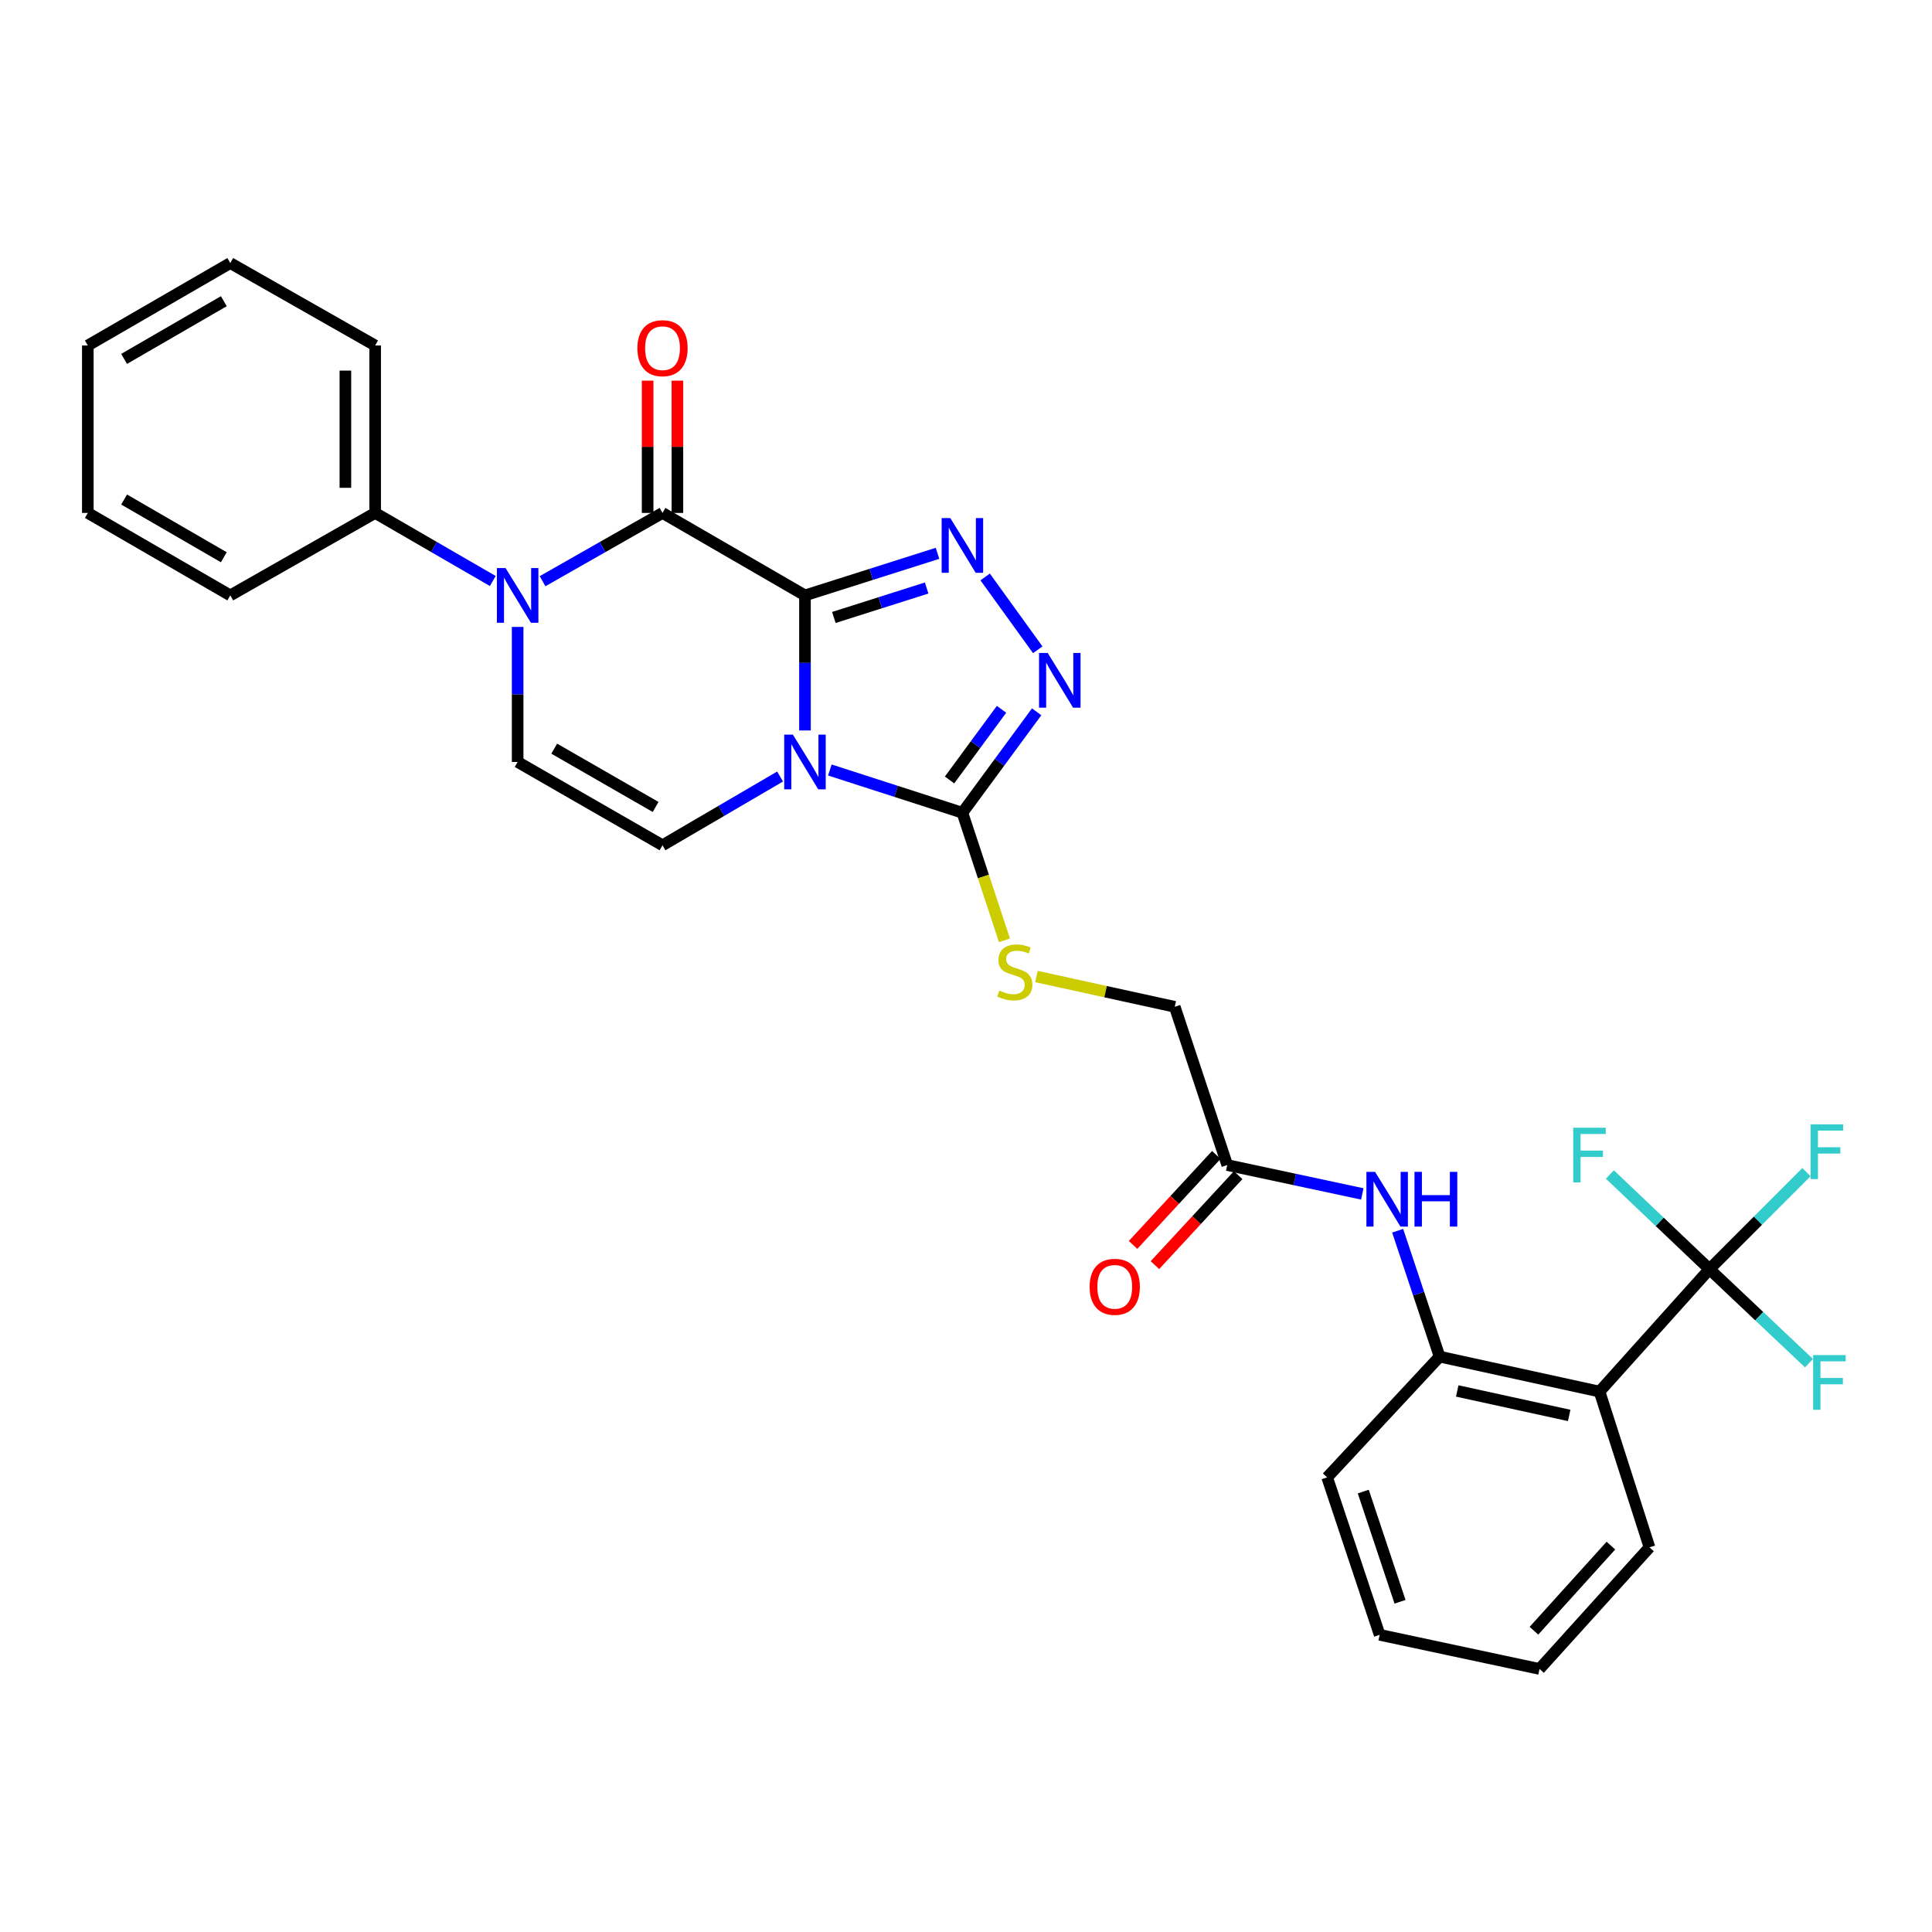<?xml version='1.0' encoding='iso-8859-1'?>
<svg version='1.1' baseProfile='full'
              xmlns='http://www.w3.org/2000/svg'
                      xmlns:rdkit='http://www.rdkit.org/xml'
                      xmlns:xlink='http://www.w3.org/1999/xlink'
                  xml:space='preserve'
width='1000px' height='1000px' viewBox='0 0 1000 1000'>
<!-- END OF HEADER -->
<rect style='opacity:1.0;fill:#FFFFFF;stroke:none' width='1000' height='1000' x='0' y='0'> </rect>
<path class='bond-0' d='M 416.651,308.177 L 416.651,343.128' style='fill:none;fill-rule:evenodd;stroke:#000000;stroke-width:6px;stroke-linecap:butt;stroke-linejoin:miter;stroke-opacity:1' />
<path class='bond-0' d='M 416.651,343.128 L 416.651,378.08' style='fill:none;fill-rule:evenodd;stroke:#0000FF;stroke-width:6px;stroke-linecap:butt;stroke-linejoin:miter;stroke-opacity:1' />
<path class='bond-1' d='M 416.651,308.177 L 342.917,265.491' style='fill:none;fill-rule:evenodd;stroke:#000000;stroke-width:6px;stroke-linecap:butt;stroke-linejoin:miter;stroke-opacity:1' />
<path class='bond-2' d='M 416.651,308.177 L 450.954,297.287' style='fill:none;fill-rule:evenodd;stroke:#000000;stroke-width:6px;stroke-linecap:butt;stroke-linejoin:miter;stroke-opacity:1' />
<path class='bond-2' d='M 450.954,297.287 L 485.257,286.397' style='fill:none;fill-rule:evenodd;stroke:#0000FF;stroke-width:6px;stroke-linecap:butt;stroke-linejoin:miter;stroke-opacity:1' />
<path class='bond-2' d='M 431.605,319.6 L 455.617,311.977' style='fill:none;fill-rule:evenodd;stroke:#000000;stroke-width:6px;stroke-linecap:butt;stroke-linejoin:miter;stroke-opacity:1' />
<path class='bond-2' d='M 455.617,311.977 L 479.629,304.354' style='fill:none;fill-rule:evenodd;stroke:#0000FF;stroke-width:6px;stroke-linecap:butt;stroke-linejoin:miter;stroke-opacity:1' />
<path class='bond-4' d='M 429.531,398.549 L 463.832,409.612' style='fill:none;fill-rule:evenodd;stroke:#0000FF;stroke-width:6px;stroke-linecap:butt;stroke-linejoin:miter;stroke-opacity:1' />
<path class='bond-4' d='M 463.832,409.612 L 498.134,420.675' style='fill:none;fill-rule:evenodd;stroke:#000000;stroke-width:6px;stroke-linecap:butt;stroke-linejoin:miter;stroke-opacity:1' />
<path class='bond-6' d='M 403.775,401.924 L 373.346,419.716' style='fill:none;fill-rule:evenodd;stroke:#0000FF;stroke-width:6px;stroke-linecap:butt;stroke-linejoin:miter;stroke-opacity:1' />
<path class='bond-6' d='M 373.346,419.716 L 342.917,437.509' style='fill:none;fill-rule:evenodd;stroke:#000000;stroke-width:6px;stroke-linecap:butt;stroke-linejoin:miter;stroke-opacity:1' />
<path class='bond-3' d='M 342.917,265.491 L 311.873,283.163' style='fill:none;fill-rule:evenodd;stroke:#000000;stroke-width:6px;stroke-linecap:butt;stroke-linejoin:miter;stroke-opacity:1' />
<path class='bond-3' d='M 311.873,283.163 L 280.829,300.835' style='fill:none;fill-rule:evenodd;stroke:#0000FF;stroke-width:6px;stroke-linecap:butt;stroke-linejoin:miter;stroke-opacity:1' />
<path class='bond-14' d='M 350.623,265.491 L 350.623,231.262' style='fill:none;fill-rule:evenodd;stroke:#000000;stroke-width:6px;stroke-linecap:butt;stroke-linejoin:miter;stroke-opacity:1' />
<path class='bond-14' d='M 350.623,231.262 L 350.623,197.032' style='fill:none;fill-rule:evenodd;stroke:#FF0000;stroke-width:6px;stroke-linecap:butt;stroke-linejoin:miter;stroke-opacity:1' />
<path class='bond-14' d='M 335.21,265.491 L 335.21,231.262' style='fill:none;fill-rule:evenodd;stroke:#000000;stroke-width:6px;stroke-linecap:butt;stroke-linejoin:miter;stroke-opacity:1' />
<path class='bond-14' d='M 335.21,231.262 L 335.21,197.032' style='fill:none;fill-rule:evenodd;stroke:#FF0000;stroke-width:6px;stroke-linecap:butt;stroke-linejoin:miter;stroke-opacity:1' />
<path class='bond-5' d='M 509.912,298.622 L 537.136,336.328' style='fill:none;fill-rule:evenodd;stroke:#0000FF;stroke-width:6px;stroke-linecap:butt;stroke-linejoin:miter;stroke-opacity:1' />
<path class='bond-8' d='M 267.932,324.492 L 267.932,359.444' style='fill:none;fill-rule:evenodd;stroke:#0000FF;stroke-width:6px;stroke-linecap:butt;stroke-linejoin:miter;stroke-opacity:1' />
<path class='bond-8' d='M 267.932,359.444 L 267.932,394.395' style='fill:none;fill-rule:evenodd;stroke:#000000;stroke-width:6px;stroke-linecap:butt;stroke-linejoin:miter;stroke-opacity:1' />
<path class='bond-15' d='M 255.062,300.728 L 224.622,283.11' style='fill:none;fill-rule:evenodd;stroke:#0000FF;stroke-width:6px;stroke-linecap:butt;stroke-linejoin:miter;stroke-opacity:1' />
<path class='bond-15' d='M 224.622,283.11 L 194.181,265.491' style='fill:none;fill-rule:evenodd;stroke:#000000;stroke-width:6px;stroke-linecap:butt;stroke-linejoin:miter;stroke-opacity:1' />
<path class='bond-12' d='M 498.134,420.675 L 509.017,453.692' style='fill:none;fill-rule:evenodd;stroke:#000000;stroke-width:6px;stroke-linecap:butt;stroke-linejoin:miter;stroke-opacity:1' />
<path class='bond-12' d='M 509.017,453.692 L 519.901,486.71' style='fill:none;fill-rule:evenodd;stroke:#CCCC00;stroke-width:6px;stroke-linecap:butt;stroke-linejoin:miter;stroke-opacity:1' />
<path class='bond-30' d='M 498.134,420.675 L 517.352,394.55' style='fill:none;fill-rule:evenodd;stroke:#000000;stroke-width:6px;stroke-linecap:butt;stroke-linejoin:miter;stroke-opacity:1' />
<path class='bond-30' d='M 517.352,394.55 L 536.57,368.425' style='fill:none;fill-rule:evenodd;stroke:#0000FF;stroke-width:6px;stroke-linecap:butt;stroke-linejoin:miter;stroke-opacity:1' />
<path class='bond-30' d='M 491.484,403.704 L 504.937,385.417' style='fill:none;fill-rule:evenodd;stroke:#000000;stroke-width:6px;stroke-linecap:butt;stroke-linejoin:miter;stroke-opacity:1' />
<path class='bond-30' d='M 504.937,385.417 L 518.389,367.129' style='fill:none;fill-rule:evenodd;stroke:#0000FF;stroke-width:6px;stroke-linecap:butt;stroke-linejoin:miter;stroke-opacity:1' />
<path class='bond-31' d='M 342.917,437.509 L 267.932,394.395' style='fill:none;fill-rule:evenodd;stroke:#000000;stroke-width:6px;stroke-linecap:butt;stroke-linejoin:miter;stroke-opacity:1' />
<path class='bond-31' d='M 339.352,417.68 L 286.863,387.501' style='fill:none;fill-rule:evenodd;stroke:#000000;stroke-width:6px;stroke-linecap:butt;stroke-linejoin:miter;stroke-opacity:1' />
<path class='bond-7' d='M 884.82,656.921 L 827.912,720.286' style='fill:none;fill-rule:evenodd;stroke:#000000;stroke-width:6px;stroke-linecap:butt;stroke-linejoin:miter;stroke-opacity:1' />
<path class='bond-17' d='M 884.82,656.921 L 909.92,631.81' style='fill:none;fill-rule:evenodd;stroke:#000000;stroke-width:6px;stroke-linecap:butt;stroke-linejoin:miter;stroke-opacity:1' />
<path class='bond-17' d='M 909.92,631.81 L 935.021,606.699' style='fill:none;fill-rule:evenodd;stroke:#33CCCC;stroke-width:6px;stroke-linecap:butt;stroke-linejoin:miter;stroke-opacity:1' />
<path class='bond-18' d='M 884.82,656.921 L 859.048,632.418' style='fill:none;fill-rule:evenodd;stroke:#000000;stroke-width:6px;stroke-linecap:butt;stroke-linejoin:miter;stroke-opacity:1' />
<path class='bond-18' d='M 859.048,632.418 L 833.277,607.915' style='fill:none;fill-rule:evenodd;stroke:#33CCCC;stroke-width:6px;stroke-linecap:butt;stroke-linejoin:miter;stroke-opacity:1' />
<path class='bond-19' d='M 884.82,656.921 L 910.578,681.251' style='fill:none;fill-rule:evenodd;stroke:#000000;stroke-width:6px;stroke-linecap:butt;stroke-linejoin:miter;stroke-opacity:1' />
<path class='bond-19' d='M 910.578,681.251 L 936.337,705.581' style='fill:none;fill-rule:evenodd;stroke:#33CCCC;stroke-width:6px;stroke-linecap:butt;stroke-linejoin:miter;stroke-opacity:1' />
<path class='bond-9' d='M 827.912,720.286 L 745.135,702.184' style='fill:none;fill-rule:evenodd;stroke:#000000;stroke-width:6px;stroke-linecap:butt;stroke-linejoin:miter;stroke-opacity:1' />
<path class='bond-9' d='M 812.203,732.628 L 754.259,719.957' style='fill:none;fill-rule:evenodd;stroke:#000000;stroke-width:6px;stroke-linecap:butt;stroke-linejoin:miter;stroke-opacity:1' />
<path class='bond-21' d='M 827.912,720.286 L 853.771,800.904' style='fill:none;fill-rule:evenodd;stroke:#000000;stroke-width:6px;stroke-linecap:butt;stroke-linejoin:miter;stroke-opacity:1' />
<path class='bond-10' d='M 745.135,702.184 L 734.28,669.604' style='fill:none;fill-rule:evenodd;stroke:#000000;stroke-width:6px;stroke-linecap:butt;stroke-linejoin:miter;stroke-opacity:1' />
<path class='bond-10' d='M 734.28,669.604 L 723.425,637.025' style='fill:none;fill-rule:evenodd;stroke:#0000FF;stroke-width:6px;stroke-linecap:butt;stroke-linejoin:miter;stroke-opacity:1' />
<path class='bond-22' d='M 745.135,702.184 L 686.934,764.692' style='fill:none;fill-rule:evenodd;stroke:#000000;stroke-width:6px;stroke-linecap:butt;stroke-linejoin:miter;stroke-opacity:1' />
<path class='bond-11' d='M 705.135,617.97 L 670.175,610.499' style='fill:none;fill-rule:evenodd;stroke:#0000FF;stroke-width:6px;stroke-linecap:butt;stroke-linejoin:miter;stroke-opacity:1' />
<path class='bond-11' d='M 670.175,610.499 L 635.215,603.027' style='fill:none;fill-rule:evenodd;stroke:#000000;stroke-width:6px;stroke-linecap:butt;stroke-linejoin:miter;stroke-opacity:1' />
<path class='bond-20' d='M 536.468,505.449 L 572.257,513.287' style='fill:none;fill-rule:evenodd;stroke:#CCCC00;stroke-width:6px;stroke-linecap:butt;stroke-linejoin:miter;stroke-opacity:1' />
<path class='bond-20' d='M 572.257,513.287 L 608.046,521.124' style='fill:none;fill-rule:evenodd;stroke:#000000;stroke-width:6px;stroke-linecap:butt;stroke-linejoin:miter;stroke-opacity:1' />
<path class='bond-13' d='M 635.215,603.027 L 608.046,521.124' style='fill:none;fill-rule:evenodd;stroke:#000000;stroke-width:6px;stroke-linecap:butt;stroke-linejoin:miter;stroke-opacity:1' />
<path class='bond-16' d='M 629.558,597.794 L 608.016,621.081' style='fill:none;fill-rule:evenodd;stroke:#000000;stroke-width:6px;stroke-linecap:butt;stroke-linejoin:miter;stroke-opacity:1' />
<path class='bond-16' d='M 608.016,621.081 L 586.475,644.368' style='fill:none;fill-rule:evenodd;stroke:#FF0000;stroke-width:6px;stroke-linecap:butt;stroke-linejoin:miter;stroke-opacity:1' />
<path class='bond-16' d='M 640.872,608.26 L 619.331,631.547' style='fill:none;fill-rule:evenodd;stroke:#000000;stroke-width:6px;stroke-linecap:butt;stroke-linejoin:miter;stroke-opacity:1' />
<path class='bond-16' d='M 619.331,631.547 L 597.789,654.835' style='fill:none;fill-rule:evenodd;stroke:#FF0000;stroke-width:6px;stroke-linecap:butt;stroke-linejoin:miter;stroke-opacity:1' />
<path class='bond-23' d='M 194.181,265.491 L 194.181,178.828' style='fill:none;fill-rule:evenodd;stroke:#000000;stroke-width:6px;stroke-linecap:butt;stroke-linejoin:miter;stroke-opacity:1' />
<path class='bond-23' d='M 178.768,252.492 L 178.768,191.827' style='fill:none;fill-rule:evenodd;stroke:#000000;stroke-width:6px;stroke-linecap:butt;stroke-linejoin:miter;stroke-opacity:1' />
<path class='bond-24' d='M 194.181,265.491 L 119.189,308.177' style='fill:none;fill-rule:evenodd;stroke:#000000;stroke-width:6px;stroke-linecap:butt;stroke-linejoin:miter;stroke-opacity:1' />
<path class='bond-33' d='M 853.771,800.904 L 796.855,863.841' style='fill:none;fill-rule:evenodd;stroke:#000000;stroke-width:6px;stroke-linecap:butt;stroke-linejoin:miter;stroke-opacity:1' />
<path class='bond-33' d='M 833.802,800.006 L 793.961,844.062' style='fill:none;fill-rule:evenodd;stroke:#000000;stroke-width:6px;stroke-linecap:butt;stroke-linejoin:miter;stroke-opacity:1' />
<path class='bond-26' d='M 686.934,764.692 L 714.104,846.176' style='fill:none;fill-rule:evenodd;stroke:#000000;stroke-width:6px;stroke-linecap:butt;stroke-linejoin:miter;stroke-opacity:1' />
<path class='bond-26' d='M 705.631,772.039 L 724.65,829.078' style='fill:none;fill-rule:evenodd;stroke:#000000;stroke-width:6px;stroke-linecap:butt;stroke-linejoin:miter;stroke-opacity:1' />
<path class='bond-28' d='M 194.181,178.828 L 119.189,136.159' style='fill:none;fill-rule:evenodd;stroke:#000000;stroke-width:6px;stroke-linecap:butt;stroke-linejoin:miter;stroke-opacity:1' />
<path class='bond-27' d='M 119.189,308.177 L 45.455,265.491' style='fill:none;fill-rule:evenodd;stroke:#000000;stroke-width:6px;stroke-linecap:butt;stroke-linejoin:miter;stroke-opacity:1' />
<path class='bond-27' d='M 115.851,288.435 L 64.237,258.555' style='fill:none;fill-rule:evenodd;stroke:#000000;stroke-width:6px;stroke-linecap:butt;stroke-linejoin:miter;stroke-opacity:1' />
<path class='bond-25' d='M 796.855,863.841 L 714.104,846.176' style='fill:none;fill-rule:evenodd;stroke:#000000;stroke-width:6px;stroke-linecap:butt;stroke-linejoin:miter;stroke-opacity:1' />
<path class='bond-29' d='M 45.455,265.491 L 45.455,178.828' style='fill:none;fill-rule:evenodd;stroke:#000000;stroke-width:6px;stroke-linecap:butt;stroke-linejoin:miter;stroke-opacity:1' />
<path class='bond-32' d='M 119.189,136.159 L 45.455,178.828' style='fill:none;fill-rule:evenodd;stroke:#000000;stroke-width:6px;stroke-linecap:butt;stroke-linejoin:miter;stroke-opacity:1' />
<path class='bond-32' d='M 115.848,155.9 L 64.234,185.768' style='fill:none;fill-rule:evenodd;stroke:#000000;stroke-width:6px;stroke-linecap:butt;stroke-linejoin:miter;stroke-opacity:1' />
<path  class='atom-1' d='M 410.391 380.235
L 419.671 395.235
Q 420.591 396.715, 422.071 399.395
Q 423.551 402.075, 423.631 402.235
L 423.631 380.235
L 427.391 380.235
L 427.391 408.555
L 423.511 408.555
L 413.551 392.155
Q 412.391 390.235, 411.151 388.035
Q 409.951 385.835, 409.591 385.155
L 409.591 408.555
L 405.911 408.555
L 405.911 380.235
L 410.391 380.235
' fill='#0000FF'/>
<path  class='atom-3' d='M 491.874 268.149
L 501.154 283.149
Q 502.074 284.629, 503.554 287.309
Q 505.034 289.989, 505.114 290.149
L 505.114 268.149
L 508.874 268.149
L 508.874 296.469
L 504.994 296.469
L 495.034 280.069
Q 493.874 278.149, 492.634 275.949
Q 491.434 273.749, 491.074 273.069
L 491.074 296.469
L 487.394 296.469
L 487.394 268.149
L 491.874 268.149
' fill='#0000FF'/>
<path  class='atom-4' d='M 261.672 294.017
L 270.952 309.017
Q 271.872 310.497, 273.352 313.177
Q 274.832 315.857, 274.912 316.017
L 274.912 294.017
L 278.672 294.017
L 278.672 322.337
L 274.792 322.337
L 264.832 305.937
Q 263.672 304.017, 262.432 301.817
Q 261.232 299.617, 260.872 298.937
L 260.872 322.337
L 257.192 322.337
L 257.192 294.017
L 261.672 294.017
' fill='#0000FF'/>
<path  class='atom-6' d='M 542.291 337.978
L 551.571 352.978
Q 552.491 354.458, 553.971 357.138
Q 555.451 359.818, 555.531 359.978
L 555.531 337.978
L 559.291 337.978
L 559.291 366.298
L 555.411 366.298
L 545.451 349.898
Q 544.291 347.978, 543.051 345.778
Q 541.851 343.578, 541.491 342.898
L 541.491 366.298
L 537.811 366.298
L 537.811 337.978
L 542.291 337.978
' fill='#0000FF'/>
<path  class='atom-12' d='M 711.732 606.558
L 721.012 621.558
Q 721.932 623.038, 723.412 625.718
Q 724.892 628.398, 724.972 628.558
L 724.972 606.558
L 728.732 606.558
L 728.732 634.878
L 724.852 634.878
L 714.892 618.478
Q 713.732 616.558, 712.492 614.358
Q 711.292 612.158, 710.932 611.478
L 710.932 634.878
L 707.252 634.878
L 707.252 606.558
L 711.732 606.558
' fill='#0000FF'/>
<path  class='atom-12' d='M 732.132 606.558
L 735.972 606.558
L 735.972 618.598
L 750.452 618.598
L 750.452 606.558
L 754.292 606.558
L 754.292 634.878
L 750.452 634.878
L 750.452 621.798
L 735.972 621.798
L 735.972 634.878
L 732.132 634.878
L 732.132 606.558
' fill='#0000FF'/>
<path  class='atom-13' d='M 517.269 512.717
Q 517.589 512.837, 518.909 513.397
Q 520.229 513.957, 521.669 514.317
Q 523.149 514.637, 524.589 514.637
Q 527.269 514.637, 528.829 513.357
Q 530.389 512.037, 530.389 509.757
Q 530.389 508.197, 529.589 507.237
Q 528.829 506.277, 527.629 505.757
Q 526.429 505.237, 524.429 504.637
Q 521.909 503.877, 520.389 503.157
Q 518.909 502.437, 517.829 500.917
Q 516.789 499.397, 516.789 496.837
Q 516.789 493.277, 519.189 491.077
Q 521.629 488.877, 526.429 488.877
Q 529.709 488.877, 533.429 490.437
L 532.509 493.517
Q 529.109 492.117, 526.549 492.117
Q 523.789 492.117, 522.269 493.277
Q 520.749 494.397, 520.789 496.357
Q 520.789 497.877, 521.549 498.797
Q 522.349 499.717, 523.469 500.237
Q 524.629 500.757, 526.549 501.357
Q 529.109 502.157, 530.629 502.957
Q 532.149 503.757, 533.229 505.397
Q 534.349 506.997, 534.349 509.757
Q 534.349 513.677, 531.709 515.797
Q 529.109 517.877, 524.749 517.877
Q 522.229 517.877, 520.309 517.317
Q 518.429 516.797, 516.189 515.877
L 517.269 512.717
' fill='#CCCC00'/>
<path  class='atom-15' d='M 329.917 180.218
Q 329.917 173.418, 333.277 169.618
Q 336.637 165.818, 342.917 165.818
Q 349.197 165.818, 352.557 169.618
Q 355.917 173.418, 355.917 180.218
Q 355.917 187.098, 352.517 191.018
Q 349.117 194.898, 342.917 194.898
Q 336.677 194.898, 333.277 191.018
Q 329.917 187.138, 329.917 180.218
M 342.917 191.698
Q 347.237 191.698, 349.557 188.818
Q 351.917 185.898, 351.917 180.218
Q 351.917 174.658, 349.557 171.858
Q 347.237 169.018, 342.917 169.018
Q 338.597 169.018, 336.237 171.818
Q 333.917 174.618, 333.917 180.218
Q 333.917 185.938, 336.237 188.818
Q 338.597 191.698, 342.917 191.698
' fill='#FF0000'/>
<path  class='atom-17' d='M 563.988 666.052
Q 563.988 659.252, 567.348 655.452
Q 570.708 651.652, 576.988 651.652
Q 583.268 651.652, 586.628 655.452
Q 589.988 659.252, 589.988 666.052
Q 589.988 672.932, 586.588 676.852
Q 583.188 680.732, 576.988 680.732
Q 570.748 680.732, 567.348 676.852
Q 563.988 672.972, 563.988 666.052
M 576.988 677.532
Q 581.308 677.532, 583.628 674.652
Q 585.988 671.732, 585.988 666.052
Q 585.988 660.492, 583.628 657.692
Q 581.308 654.852, 576.988 654.852
Q 572.668 654.852, 570.308 657.652
Q 567.988 660.452, 567.988 666.052
Q 567.988 671.772, 570.308 674.652
Q 572.668 677.532, 576.988 677.532
' fill='#FF0000'/>
<path  class='atom-18' d='M 937.17 581.966
L 954.01 581.966
L 954.01 585.206
L 940.97 585.206
L 940.97 593.806
L 952.57 593.806
L 952.57 597.086
L 940.97 597.086
L 940.97 610.286
L 937.17 610.286
L 937.17 581.966
' fill='#33CCCC'/>
<path  class='atom-19' d='M 814.294 583.712
L 831.134 583.712
L 831.134 586.952
L 818.094 586.952
L 818.094 595.552
L 829.694 595.552
L 829.694 598.832
L 818.094 598.832
L 818.094 612.032
L 814.294 612.032
L 814.294 583.712
' fill='#33CCCC'/>
<path  class='atom-20' d='M 938.471 701.391
L 955.311 701.391
L 955.311 704.631
L 942.271 704.631
L 942.271 713.231
L 953.871 713.231
L 953.871 716.511
L 942.271 716.511
L 942.271 729.711
L 938.471 729.711
L 938.471 701.391
' fill='#33CCCC'/>
</svg>
